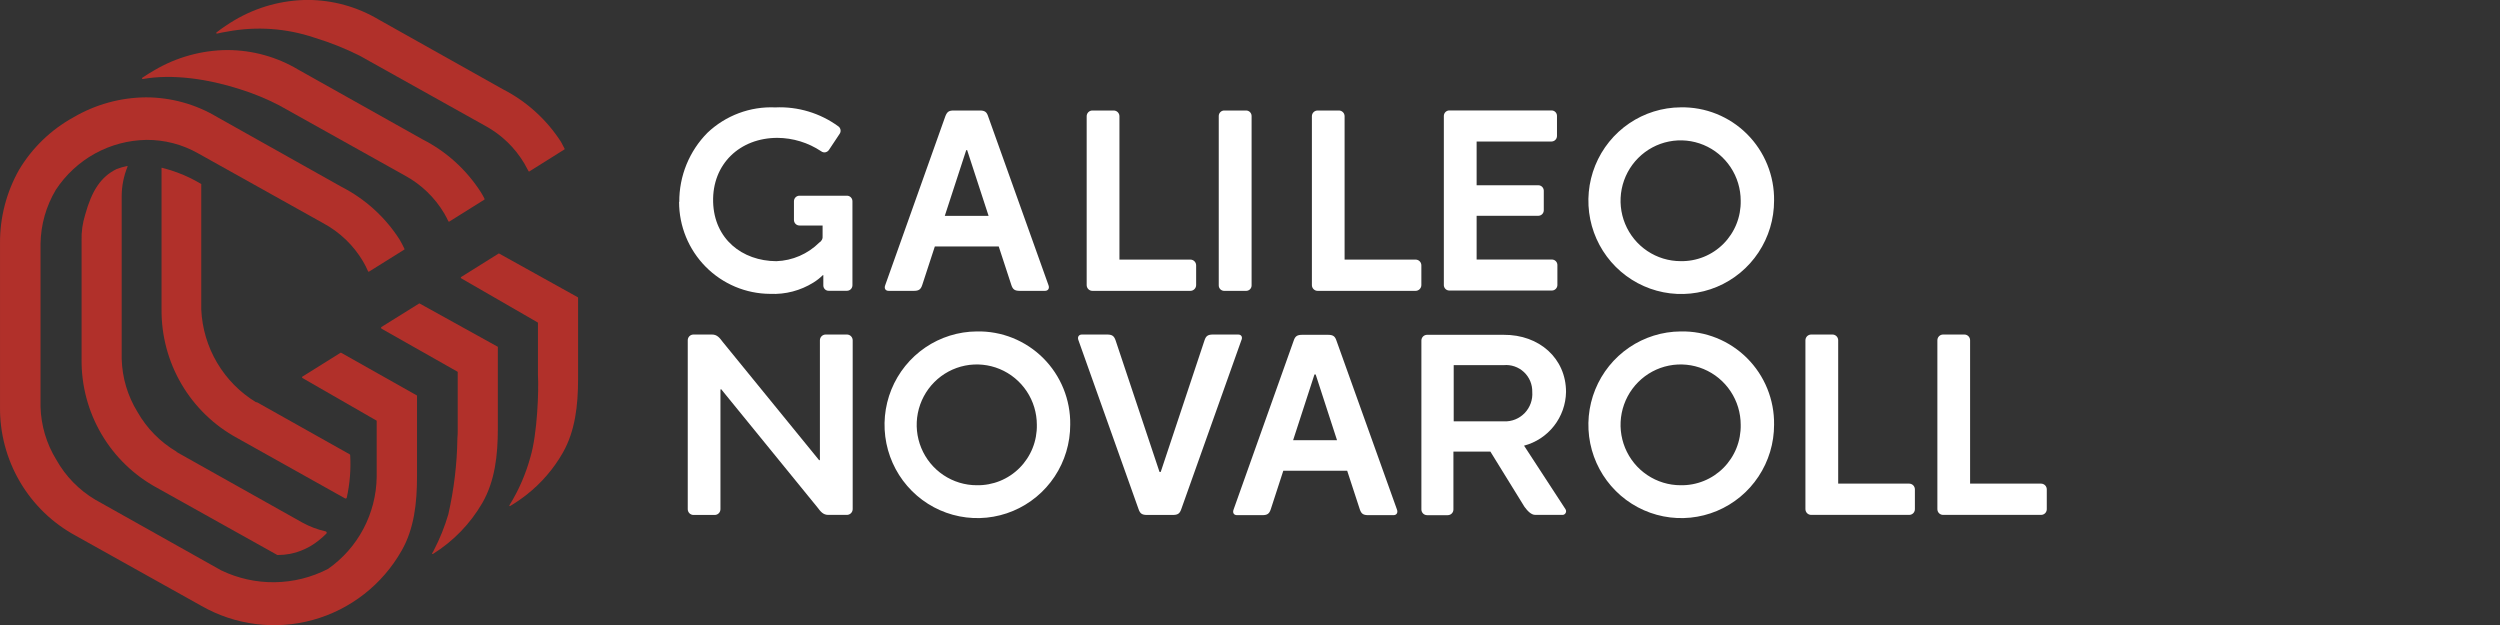 <svg width="160" height="40" viewBox="0 0 160 40" fill="none" xmlns="http://www.w3.org/2000/svg">
<rect x="0" y="0" width="160" height="40" fill="#333333" stroke="none"/>
<g clip-path="url(#clip0_1157_4382)">
<path fill-rule="evenodd" clip-rule="evenodd" d="M16.431 25.735L22.373 29.072C22.385 29.078 22.395 29.087 22.402 29.098C22.409 29.11 22.413 29.123 22.412 29.136C22.464 30.045 22.39 30.957 22.194 31.846C22.192 31.858 22.187 31.869 22.18 31.878C22.172 31.887 22.163 31.893 22.151 31.897C22.141 31.903 22.129 31.905 22.117 31.905C22.105 31.905 22.094 31.903 22.083 31.897L15.179 28.033C13.702 27.231 12.471 26.04 11.618 24.587C10.765 23.134 10.323 21.475 10.339 19.788V10.77C10.337 10.765 10.336 10.76 10.336 10.755C10.336 10.75 10.337 10.745 10.339 10.74C10.35 10.736 10.362 10.736 10.373 10.74L10.536 10.783C11.359 11.004 12.149 11.34 12.881 11.779C12.883 11.785 12.884 11.79 12.884 11.796C12.884 11.802 12.883 11.808 12.881 11.814V19.814C12.936 21.018 13.286 22.191 13.9 23.227C14.514 24.263 15.373 25.13 16.401 25.752L16.431 25.735ZM29.508 17.808L34.408 20.634C34.414 20.637 34.419 20.642 34.423 20.648C34.427 20.654 34.429 20.661 34.429 20.668V24C34.489 24.988 34.387 27.784 33.947 29.248C33.65 30.337 33.198 31.377 32.605 32.335C32.6 32.342 32.597 32.35 32.597 32.359C32.597 32.367 32.6 32.376 32.605 32.383C32.612 32.389 32.62 32.392 32.629 32.392C32.637 32.392 32.646 32.389 32.652 32.383C33.024 32.161 33.38 31.916 33.72 31.648C34.647 30.916 35.426 30.012 36.014 28.986C36.813 27.59 36.997 25.946 36.997 24.237V19.062C36.997 19.054 36.995 19.047 36.991 19.04C36.987 19.033 36.982 19.028 36.976 19.023L31.947 16.228C31.942 16.224 31.935 16.222 31.928 16.222C31.921 16.222 31.915 16.224 31.909 16.228L29.495 17.739C29.492 17.745 29.491 17.751 29.491 17.757C29.491 17.763 29.492 17.768 29.495 17.774C29.495 17.781 29.497 17.788 29.501 17.794C29.505 17.8 29.51 17.805 29.517 17.808H29.508ZM13.851 2.079C13.845 2.085 13.84 2.093 13.839 2.102C13.837 2.11 13.839 2.119 13.842 2.127C13.846 2.135 13.852 2.142 13.86 2.146C13.867 2.151 13.876 2.153 13.885 2.152C14.107 2.092 14.355 2.057 14.564 2.019C16.418 1.673 18.33 1.807 20.118 2.409C21.112 2.711 22.08 3.096 23.01 3.56L31.054 8.052C32.092 8.616 32.958 9.451 33.562 10.47C33.639 10.603 33.754 10.813 33.823 10.95C33.824 10.957 33.827 10.962 33.832 10.966C33.836 10.97 33.842 10.972 33.848 10.972C33.853 10.975 33.858 10.977 33.863 10.977C33.869 10.977 33.874 10.975 33.878 10.972L36.13 9.559C36.136 9.552 36.139 9.543 36.139 9.533C36.139 9.524 36.136 9.515 36.13 9.508C36.07 9.392 35.972 9.203 35.903 9.078C34.981 7.649 33.701 6.489 32.191 5.716L24.24 1.254C22.861 0.434 21.289 -0.001 19.686 -0.004C18.047 0.007 16.44 0.451 15.025 1.284C14.617 1.523 14.225 1.789 13.851 2.079Z" fill="#B1302A"/>
<path fill-rule="evenodd" clip-rule="evenodd" d="M11.296 28.925L19.362 33.451C19.827 33.706 20.326 33.894 20.844 34.009C20.857 34.011 20.87 34.017 20.88 34.027C20.889 34.036 20.896 34.048 20.9 34.061C20.907 34.072 20.911 34.086 20.911 34.099C20.911 34.113 20.907 34.127 20.9 34.138C20.724 34.318 20.535 34.484 20.336 34.636C19.808 35.047 19.192 35.326 18.537 35.452C18.29 35.496 18.04 35.519 17.79 35.521H17.751L10.061 31.227C8.582 30.428 7.348 29.238 6.495 27.784C5.642 26.331 5.201 24.67 5.221 22.982V15.416C5.204 14.847 5.282 14.28 5.452 13.737C5.879 12.191 6.46 11.315 7.451 10.825C7.668 10.74 7.893 10.674 8.122 10.628C8.134 10.623 8.148 10.623 8.16 10.628C8.163 10.634 8.165 10.642 8.165 10.649C8.165 10.657 8.163 10.664 8.16 10.671C7.922 11.256 7.796 11.881 7.788 12.513V22.969C7.821 24.173 8.17 25.346 8.801 26.37C9.401 27.423 10.266 28.3 11.309 28.912L11.296 28.925ZM24.381 21.015L29.273 23.785C29.279 23.788 29.284 23.794 29.288 23.799C29.292 23.805 29.294 23.812 29.294 23.819V27.474C29.294 27.671 29.294 27.864 29.273 28.058C29.25 29.694 29.055 31.323 28.692 32.919C28.46 33.705 28.154 34.467 27.778 35.194C27.746 35.267 27.708 35.336 27.662 35.401C27.656 35.408 27.653 35.417 27.653 35.426C27.653 35.436 27.656 35.445 27.662 35.452C27.669 35.457 27.677 35.46 27.686 35.46C27.694 35.46 27.703 35.457 27.709 35.452C29.018 34.637 30.107 33.51 30.879 32.172C31.678 30.772 31.862 29.127 31.862 27.422V22.23C31.865 22.225 31.866 22.219 31.866 22.213C31.866 22.207 31.865 22.201 31.862 22.196L26.859 19.426C26.854 19.422 26.847 19.421 26.84 19.421C26.833 19.421 26.826 19.422 26.821 19.426L24.394 20.938C24.392 20.944 24.39 20.951 24.39 20.957C24.39 20.964 24.392 20.971 24.394 20.977C24.394 20.977 24.394 21.002 24.42 21.011L24.381 21.015ZM9.096 4.985C9.091 4.992 9.088 5 9.088 5.009C9.088 5.017 9.091 5.026 9.096 5.032C9.1 5.04 9.106 5.047 9.113 5.051C9.121 5.056 9.13 5.058 9.138 5.058C11.044 4.715 13.342 5.058 15.35 5.707C16.221 5.978 17.065 6.326 17.875 6.746L25.919 11.238C26.956 11.801 27.822 12.635 28.427 13.651C28.525 13.818 28.611 13.986 28.696 14.162C28.701 14.171 28.709 14.178 28.718 14.183H28.752L31.007 12.771C31.013 12.763 31.016 12.754 31.016 12.745C31.016 12.735 31.013 12.726 31.007 12.719C30.935 12.569 30.854 12.418 30.768 12.29C29.849 10.858 28.568 9.698 27.056 8.927L19.105 4.466C17.728 3.641 16.154 3.205 14.551 3.203C12.911 3.214 11.302 3.658 9.886 4.491C9.613 4.646 9.352 4.813 9.096 4.985Z" fill="#B1302A"/>
<path fill-rule="evenodd" clip-rule="evenodd" d="M6.093 31.978L14.158 36.504C15.228 37.019 16.401 37.279 17.587 37.262C18.773 37.246 19.939 36.954 20.994 36.41C21.94 35.748 22.716 34.869 23.258 33.846C23.799 32.823 24.091 31.685 24.108 30.527V26.924L19.34 24.184C19.338 24.179 19.337 24.173 19.337 24.167C19.337 24.161 19.338 24.155 19.34 24.15C19.337 24.144 19.336 24.137 19.336 24.131C19.336 24.124 19.337 24.117 19.34 24.111L21.793 22.578C21.799 22.575 21.807 22.574 21.814 22.574C21.821 22.574 21.829 22.575 21.835 22.578L26.689 25.314V30.488C26.689 32.206 26.505 33.838 25.706 35.237C24.473 37.415 22.43 39.011 20.027 39.675C17.623 40.338 15.056 40.015 12.89 38.776L4.845 34.284C3.365 33.484 2.13 32.291 1.276 30.835C0.422 29.379 -0.019 27.716 0.001 26.026V15.579C-0.012 13.923 0.411 12.294 1.227 10.855C2.066 9.457 3.259 8.306 4.683 7.519C6.099 6.686 7.707 6.241 9.348 6.23C10.951 6.233 12.524 6.669 13.902 7.493L21.852 11.955C23.363 12.726 24.644 13.886 25.565 15.317C25.68 15.512 25.786 15.712 25.881 15.918C25.887 15.925 25.89 15.934 25.89 15.944C25.89 15.953 25.887 15.962 25.881 15.97L23.621 17.382C23.616 17.384 23.611 17.385 23.606 17.385C23.601 17.385 23.596 17.384 23.591 17.382C23.583 17.385 23.574 17.385 23.566 17.382C23.467 17.154 23.354 16.931 23.228 16.717C22.623 15.701 21.757 14.867 20.72 14.303L12.676 9.812C11.667 9.24 10.527 8.944 9.369 8.953C8.218 8.971 7.089 9.27 6.079 9.826C5.07 10.383 4.211 11.178 3.576 12.143C2.951 13.188 2.612 14.381 2.594 15.6V26.026C2.626 27.23 2.976 28.404 3.606 29.427C4.198 30.482 5.056 31.362 6.093 31.978Z" fill="#B1302A"/>
<path fill-rule="evenodd" clip-rule="evenodd" d="M76.186 16.614H71.644V7.437C71.644 7.389 71.634 7.341 71.615 7.296C71.596 7.252 71.568 7.211 71.534 7.177C71.499 7.144 71.459 7.117 71.414 7.099C71.369 7.081 71.321 7.072 71.273 7.072H69.914C69.866 7.072 69.819 7.081 69.774 7.099C69.729 7.117 69.689 7.144 69.655 7.178C69.621 7.212 69.593 7.252 69.575 7.297C69.556 7.341 69.547 7.389 69.547 7.437V18.246C69.547 18.294 69.556 18.342 69.575 18.387C69.593 18.432 69.62 18.473 69.654 18.507C69.689 18.541 69.729 18.568 69.774 18.587C69.818 18.605 69.866 18.615 69.914 18.615H76.186C76.283 18.614 76.376 18.575 76.444 18.506C76.513 18.437 76.552 18.343 76.553 18.246V16.983C76.553 16.885 76.514 16.791 76.445 16.722C76.377 16.653 76.283 16.614 76.186 16.614Z" fill="white"/>
<path fill-rule="evenodd" clip-rule="evenodd" d="M90.596 16.614H86.054V7.437C86.054 7.389 86.045 7.341 86.026 7.297C86.008 7.252 85.981 7.212 85.946 7.178C85.912 7.144 85.872 7.117 85.827 7.099C85.783 7.081 85.735 7.072 85.687 7.072H84.328C84.28 7.072 84.233 7.081 84.188 7.099C84.144 7.117 84.103 7.144 84.069 7.178C84.035 7.212 84.007 7.252 83.989 7.297C83.971 7.341 83.961 7.389 83.961 7.437V18.246C83.961 18.294 83.97 18.342 83.989 18.387C84.007 18.432 84.034 18.473 84.069 18.507C84.103 18.541 84.143 18.568 84.188 18.587C84.232 18.605 84.28 18.615 84.328 18.615H90.596C90.693 18.615 90.787 18.576 90.857 18.507C90.926 18.438 90.966 18.344 90.967 18.246V16.983C90.967 16.934 90.958 16.886 90.939 16.841C90.92 16.796 90.893 16.755 90.858 16.721C90.823 16.686 90.782 16.659 90.737 16.641C90.692 16.622 90.644 16.613 90.596 16.614Z" fill="white"/>
<path fill-rule="evenodd" clip-rule="evenodd" d="M60.467 13.814L61.838 9.61H61.898L63.269 13.814H60.467ZM63.239 7.442C63.145 7.154 63.017 7.072 62.697 7.072H61.043C60.723 7.072 60.616 7.154 60.501 7.442L56.656 18.246C56.575 18.448 56.656 18.615 56.878 18.615H58.48C58.8 18.615 58.928 18.529 59.023 18.241L59.83 15.772H63.918L64.726 18.241C64.82 18.529 64.948 18.615 65.273 18.615H66.879C67.084 18.615 67.182 18.448 67.101 18.246L63.239 7.442Z" fill="white"/>
<path fill-rule="evenodd" clip-rule="evenodd" d="M107.56 16.713C106.8 16.713 106.056 16.486 105.424 16.061C104.792 15.637 104.299 15.033 104.008 14.327C103.717 13.621 103.641 12.844 103.789 12.094C103.938 11.344 104.304 10.655 104.842 10.115C105.379 9.575 106.064 9.206 106.81 9.057C107.556 8.908 108.329 8.985 109.032 9.277C109.734 9.57 110.335 10.065 110.757 10.701C111.18 11.336 111.405 12.084 111.405 12.848C111.415 13.358 111.322 13.865 111.133 14.338C110.943 14.812 110.66 15.242 110.301 15.603C109.942 15.964 109.514 16.248 109.043 16.439C108.572 16.629 108.068 16.723 107.56 16.713ZM107.56 6.87C106.386 6.878 105.241 7.235 104.269 7.896C103.297 8.557 102.541 9.493 102.097 10.585C101.653 11.678 101.542 12.878 101.775 14.034C102.009 15.19 102.579 16.251 103.412 17.082C104.245 17.913 105.304 18.478 106.456 18.705C107.608 18.932 108.801 18.811 109.885 18.357C110.968 17.903 111.894 17.137 112.544 16.155C113.195 15.173 113.542 14.019 113.541 12.839C113.552 12.049 113.404 11.264 113.106 10.533C112.809 9.801 112.368 9.137 111.81 8.58C111.252 8.023 110.588 7.585 109.858 7.291C109.128 6.997 108.347 6.854 107.56 6.87Z" fill="white"/>
<path fill-rule="evenodd" clip-rule="evenodd" d="M43.474 12.92C43.469 12.1 43.626 11.287 43.935 10.527C44.245 9.768 44.7 9.078 45.277 8.497C45.855 7.948 46.538 7.521 47.285 7.242C48.031 6.963 48.826 6.838 49.621 6.874C51.067 6.807 52.492 7.237 53.663 8.093C53.733 8.147 53.78 8.225 53.794 8.312C53.809 8.399 53.789 8.488 53.74 8.561L53.052 9.596C52.999 9.674 52.917 9.728 52.825 9.747C52.779 9.756 52.73 9.755 52.684 9.743C52.638 9.732 52.594 9.711 52.556 9.682C51.725 9.128 50.751 8.83 49.754 8.823C47.361 8.823 45.576 10.49 45.64 12.924C45.704 15.295 47.498 16.703 49.685 16.716C50.719 16.68 51.701 16.253 52.437 15.522C52.51 15.48 52.569 15.416 52.606 15.34C52.644 15.263 52.657 15.177 52.646 15.093V14.432H51.164C51.071 14.432 50.981 14.395 50.916 14.329C50.85 14.262 50.813 14.173 50.813 14.079V12.877C50.813 12.784 50.85 12.694 50.916 12.628C50.981 12.562 51.071 12.525 51.164 12.525H54.205C54.298 12.525 54.387 12.562 54.453 12.628C54.519 12.694 54.556 12.784 54.556 12.877V18.262C54.554 18.355 54.517 18.443 54.452 18.508C54.386 18.573 54.297 18.61 54.205 18.61H53.039C52.993 18.611 52.948 18.603 52.905 18.586C52.863 18.569 52.824 18.543 52.792 18.511C52.759 18.478 52.734 18.439 52.717 18.396C52.7 18.354 52.692 18.308 52.693 18.262V17.609C52.693 17.609 52.693 17.609 52.663 17.609C52.48 17.788 52.278 17.947 52.061 18.082C51.231 18.6 50.264 18.853 49.288 18.807C47.739 18.8 46.255 18.177 45.163 17.072C44.071 15.968 43.459 14.473 43.461 12.916L43.474 12.92Z" fill="white"/>
<path d="M78.342 7.072H79.752C79.844 7.072 79.934 7.109 79.999 7.175C80.065 7.241 80.102 7.331 80.102 7.424V18.267C80.102 18.313 80.093 18.358 80.076 18.4C80.058 18.442 80.033 18.481 80.001 18.513C79.968 18.545 79.93 18.571 79.888 18.588C79.846 18.606 79.801 18.615 79.756 18.615H78.346C78.301 18.615 78.256 18.606 78.214 18.588C78.172 18.571 78.133 18.545 78.101 18.513C78.069 18.481 78.044 18.442 78.026 18.4C78.009 18.358 78 18.313 78 18.267V7.42C78.001 7.329 78.037 7.242 78.101 7.177C78.165 7.112 78.251 7.074 78.342 7.072Z" fill="white"/>
<path fill-rule="evenodd" clip-rule="evenodd" d="M107.56 31.055C106.8 31.055 106.056 30.828 105.424 30.403C104.792 29.979 104.299 29.375 104.008 28.669C103.717 27.962 103.641 27.185 103.789 26.436C103.938 25.686 104.304 24.997 104.842 24.457C105.379 23.916 106.064 23.548 106.81 23.399C107.556 23.25 108.329 23.327 109.032 23.619C109.734 23.912 110.335 24.407 110.757 25.043C111.18 25.678 111.405 26.425 111.405 27.19C111.415 27.7 111.322 28.207 111.133 28.68C110.943 29.154 110.66 29.584 110.301 29.945C109.942 30.305 109.514 30.59 109.043 30.78C108.572 30.971 108.068 31.064 107.56 31.055ZM107.56 21.212C106.386 21.22 105.241 21.577 104.269 22.238C103.297 22.899 102.541 23.835 102.097 24.927C101.653 26.02 101.542 27.22 101.775 28.376C102.009 29.532 102.579 30.593 103.412 31.424C104.245 32.255 105.304 32.82 106.456 33.047C107.608 33.274 108.801 33.153 109.885 32.699C110.968 32.245 111.894 31.479 112.544 30.497C113.195 29.515 113.542 28.361 113.541 27.181C113.552 26.391 113.405 25.606 113.108 24.874C112.811 24.142 112.37 23.477 111.811 22.92C111.253 22.363 110.589 21.925 109.859 21.631C109.128 21.338 108.347 21.195 107.56 21.212Z" fill="white"/>
<path fill-rule="evenodd" clip-rule="evenodd" d="M62.513 31.055C61.753 31.055 61.01 30.828 60.377 30.403C59.745 29.979 59.252 29.375 58.961 28.669C58.67 27.963 58.594 27.186 58.742 26.436C58.891 25.686 59.257 24.997 59.795 24.457C60.332 23.916 61.017 23.549 61.763 23.399C62.509 23.25 63.282 23.327 63.985 23.619C64.687 23.912 65.288 24.407 65.71 25.043C66.133 25.678 66.358 26.425 66.358 27.19C66.368 27.7 66.275 28.207 66.086 28.68C65.896 29.154 65.613 29.584 65.254 29.945C64.895 30.306 64.467 30.59 63.996 30.781C63.526 30.971 63.021 31.064 62.513 31.055ZM62.513 21.212C61.34 21.22 60.194 21.577 59.222 22.238C58.25 22.899 57.494 23.835 57.05 24.927C56.607 26.02 56.495 27.22 56.729 28.376C56.963 29.532 57.532 30.593 58.365 31.424C59.198 32.255 60.257 32.82 61.409 33.047C62.561 33.274 63.754 33.153 64.838 32.699C65.921 32.245 66.847 31.479 67.498 30.497C68.148 29.515 68.495 28.361 68.494 27.181C68.506 26.39 68.359 25.605 68.062 24.873C67.765 24.141 67.324 23.476 66.766 22.919C66.208 22.362 65.543 21.924 64.813 21.63C64.082 21.337 63.3 21.195 62.513 21.212Z" fill="white"/>
<path fill-rule="evenodd" clip-rule="evenodd" d="M54.205 21.41H52.842C52.744 21.41 52.651 21.449 52.582 21.518C52.513 21.588 52.474 21.681 52.474 21.779V29.432L52.432 29.462L46.263 21.895C46.053 21.612 45.891 21.41 45.566 21.41H44.379C44.331 21.41 44.283 21.42 44.239 21.438C44.194 21.457 44.154 21.484 44.12 21.519C44.087 21.553 44.06 21.594 44.042 21.639C44.024 21.683 44.015 21.731 44.016 21.779V32.584C44.015 32.632 44.024 32.68 44.042 32.725C44.06 32.77 44.087 32.811 44.12 32.846C44.154 32.881 44.194 32.908 44.239 32.927C44.283 32.947 44.331 32.957 44.379 32.957H45.742C45.79 32.957 45.838 32.947 45.883 32.929C45.928 32.91 45.969 32.882 46.003 32.847C46.037 32.813 46.064 32.772 46.082 32.726C46.1 32.681 46.11 32.632 46.109 32.584V24.931L46.152 24.906L52.312 32.468C52.521 32.747 52.684 32.953 53.008 32.953H54.205C54.303 32.952 54.396 32.912 54.465 32.842C54.533 32.772 54.572 32.678 54.572 32.579V21.779C54.572 21.681 54.533 21.588 54.464 21.518C54.395 21.449 54.302 21.41 54.205 21.41Z" fill="white"/>
<path fill-rule="evenodd" clip-rule="evenodd" d="M93.037 23.369H96.232C96.468 23.346 96.706 23.374 96.93 23.451C97.154 23.527 97.359 23.651 97.533 23.813C97.706 23.976 97.843 24.173 97.935 24.393C98.026 24.612 98.071 24.849 98.065 25.087C98.083 25.333 98.049 25.58 97.966 25.812C97.882 26.044 97.751 26.256 97.58 26.434C97.41 26.611 97.204 26.751 96.976 26.843C96.748 26.935 96.503 26.977 96.258 26.967H93.037V23.386V23.369ZM97.539 28.522C98.298 28.322 98.972 27.878 99.457 27.258C99.942 26.638 100.212 25.875 100.226 25.087C100.226 22.939 98.518 21.411 96.232 21.428H91.336C91.288 21.427 91.24 21.436 91.195 21.455C91.15 21.473 91.109 21.5 91.075 21.535C91.041 21.569 91.014 21.61 90.996 21.655C90.977 21.7 90.968 21.748 90.969 21.797V32.601C90.968 32.65 90.977 32.698 90.996 32.743C91.014 32.788 91.041 32.829 91.075 32.864C91.109 32.898 91.15 32.925 91.195 32.944C91.24 32.962 91.288 32.971 91.336 32.971H92.656C92.704 32.971 92.752 32.961 92.796 32.942C92.841 32.924 92.881 32.897 92.915 32.862C92.948 32.828 92.975 32.787 92.993 32.742C93.011 32.697 93.02 32.65 93.019 32.601V28.904H95.386L97.565 32.434C97.753 32.691 97.992 32.953 98.257 32.953H99.966C100.011 32.959 100.057 32.952 100.098 32.932C100.138 32.912 100.173 32.88 100.196 32.841C100.22 32.802 100.231 32.757 100.23 32.711C100.229 32.666 100.214 32.621 100.188 32.584L97.539 28.522Z" fill="white"/>
<path fill-rule="evenodd" clip-rule="evenodd" d="M82.759 28.174L84.126 23.966H84.203L85.57 28.174H82.759ZM85.532 21.797C85.438 21.514 85.31 21.428 84.985 21.428H83.344C83.024 21.428 82.892 21.514 82.798 21.797L78.953 32.601C78.872 32.807 78.953 32.97 79.171 32.97H80.781C81.106 32.97 81.23 32.885 81.328 32.597L82.131 30.128H86.22L87.027 32.597C87.125 32.885 87.249 32.97 87.574 32.97H89.184C89.385 32.97 89.484 32.807 89.402 32.601L85.532 21.797Z" fill="white"/>
<path fill-rule="evenodd" clip-rule="evenodd" d="M122.186 30.952H117.644V21.779C117.644 21.681 117.606 21.588 117.537 21.518C117.468 21.449 117.375 21.41 117.277 21.41H115.914C115.866 21.41 115.818 21.42 115.774 21.438C115.729 21.457 115.689 21.484 115.654 21.518C115.62 21.553 115.593 21.593 115.575 21.638C115.556 21.683 115.547 21.731 115.547 21.779V32.584C115.547 32.632 115.556 32.68 115.575 32.725C115.593 32.77 115.62 32.81 115.654 32.845C115.689 32.879 115.729 32.906 115.774 32.925C115.818 32.943 115.866 32.953 115.914 32.953H122.186C122.234 32.953 122.282 32.944 122.327 32.926C122.372 32.907 122.413 32.88 122.447 32.846C122.481 32.812 122.508 32.771 122.526 32.725C122.545 32.681 122.554 32.632 122.553 32.584V31.321C122.553 31.223 122.514 31.129 122.446 31.06C122.377 30.991 122.283 30.952 122.186 30.952Z" fill="white"/>
<path fill-rule="evenodd" clip-rule="evenodd" d="M79.246 21.41H77.635C77.31 21.41 77.182 21.496 77.088 21.784L74.286 30.205H74.209L71.398 21.784C71.299 21.496 71.171 21.41 70.851 21.41H69.24C69.04 21.41 68.937 21.573 69.022 21.779L72.867 32.584C72.966 32.871 73.09 32.957 73.414 32.957H75.055C75.379 32.957 75.503 32.871 75.602 32.584L79.446 21.779C79.545 21.573 79.446 21.41 79.246 21.41Z" fill="white"/>
<path fill-rule="evenodd" clip-rule="evenodd" d="M130.627 30.952H126.086V21.779C126.086 21.731 126.077 21.683 126.059 21.637C126.04 21.592 126.013 21.552 125.979 21.517C125.945 21.483 125.904 21.456 125.859 21.437C125.815 21.419 125.767 21.41 125.718 21.41H124.36C124.311 21.41 124.263 21.419 124.218 21.437C124.174 21.456 124.133 21.483 124.099 21.517C124.064 21.552 124.037 21.592 124.019 21.637C124.001 21.683 123.992 21.731 123.992 21.779V32.584C123.992 32.632 124.001 32.681 124.019 32.726C124.037 32.771 124.064 32.812 124.099 32.846C124.133 32.88 124.174 32.908 124.218 32.926C124.263 32.944 124.311 32.953 124.36 32.953H130.627C130.675 32.953 130.723 32.944 130.768 32.926C130.813 32.908 130.854 32.88 130.888 32.846C130.922 32.812 130.949 32.771 130.967 32.726C130.986 32.681 130.995 32.632 130.994 32.584V31.321C130.994 31.273 130.985 31.225 130.966 31.18C130.948 31.135 130.921 31.094 130.887 31.06C130.852 31.026 130.812 30.998 130.767 30.98C130.723 30.961 130.675 30.952 130.627 30.952Z" fill="white"/>
<path fill-rule="evenodd" clip-rule="evenodd" d="M92.406 18.267V7.416C92.407 7.324 92.445 7.235 92.51 7.17C92.576 7.105 92.664 7.068 92.757 7.068H99.301C99.393 7.068 99.481 7.105 99.546 7.17C99.611 7.235 99.647 7.324 99.647 7.416V8.704C99.646 8.797 99.61 8.885 99.545 8.951C99.481 9.016 99.393 9.054 99.301 9.057H94.504V11.856H98.456C98.548 11.857 98.636 11.895 98.701 11.961C98.765 12.027 98.802 12.116 98.802 12.209V13.462C98.8 13.554 98.764 13.642 98.699 13.707C98.634 13.772 98.547 13.809 98.456 13.81H94.504V16.61H99.323C99.415 16.61 99.503 16.646 99.569 16.712C99.635 16.777 99.672 16.865 99.673 16.958V18.246C99.671 18.338 99.633 18.426 99.568 18.491C99.502 18.556 99.415 18.593 99.323 18.594H92.757C92.668 18.594 92.582 18.561 92.517 18.5C92.453 18.439 92.413 18.356 92.406 18.267Z" fill="white"/>
</g>
<defs>
<clipPath id="clip0_1157_4382">
<rect width="160" height="40" fill="white"/>
</clipPath>
</defs>
</svg>
